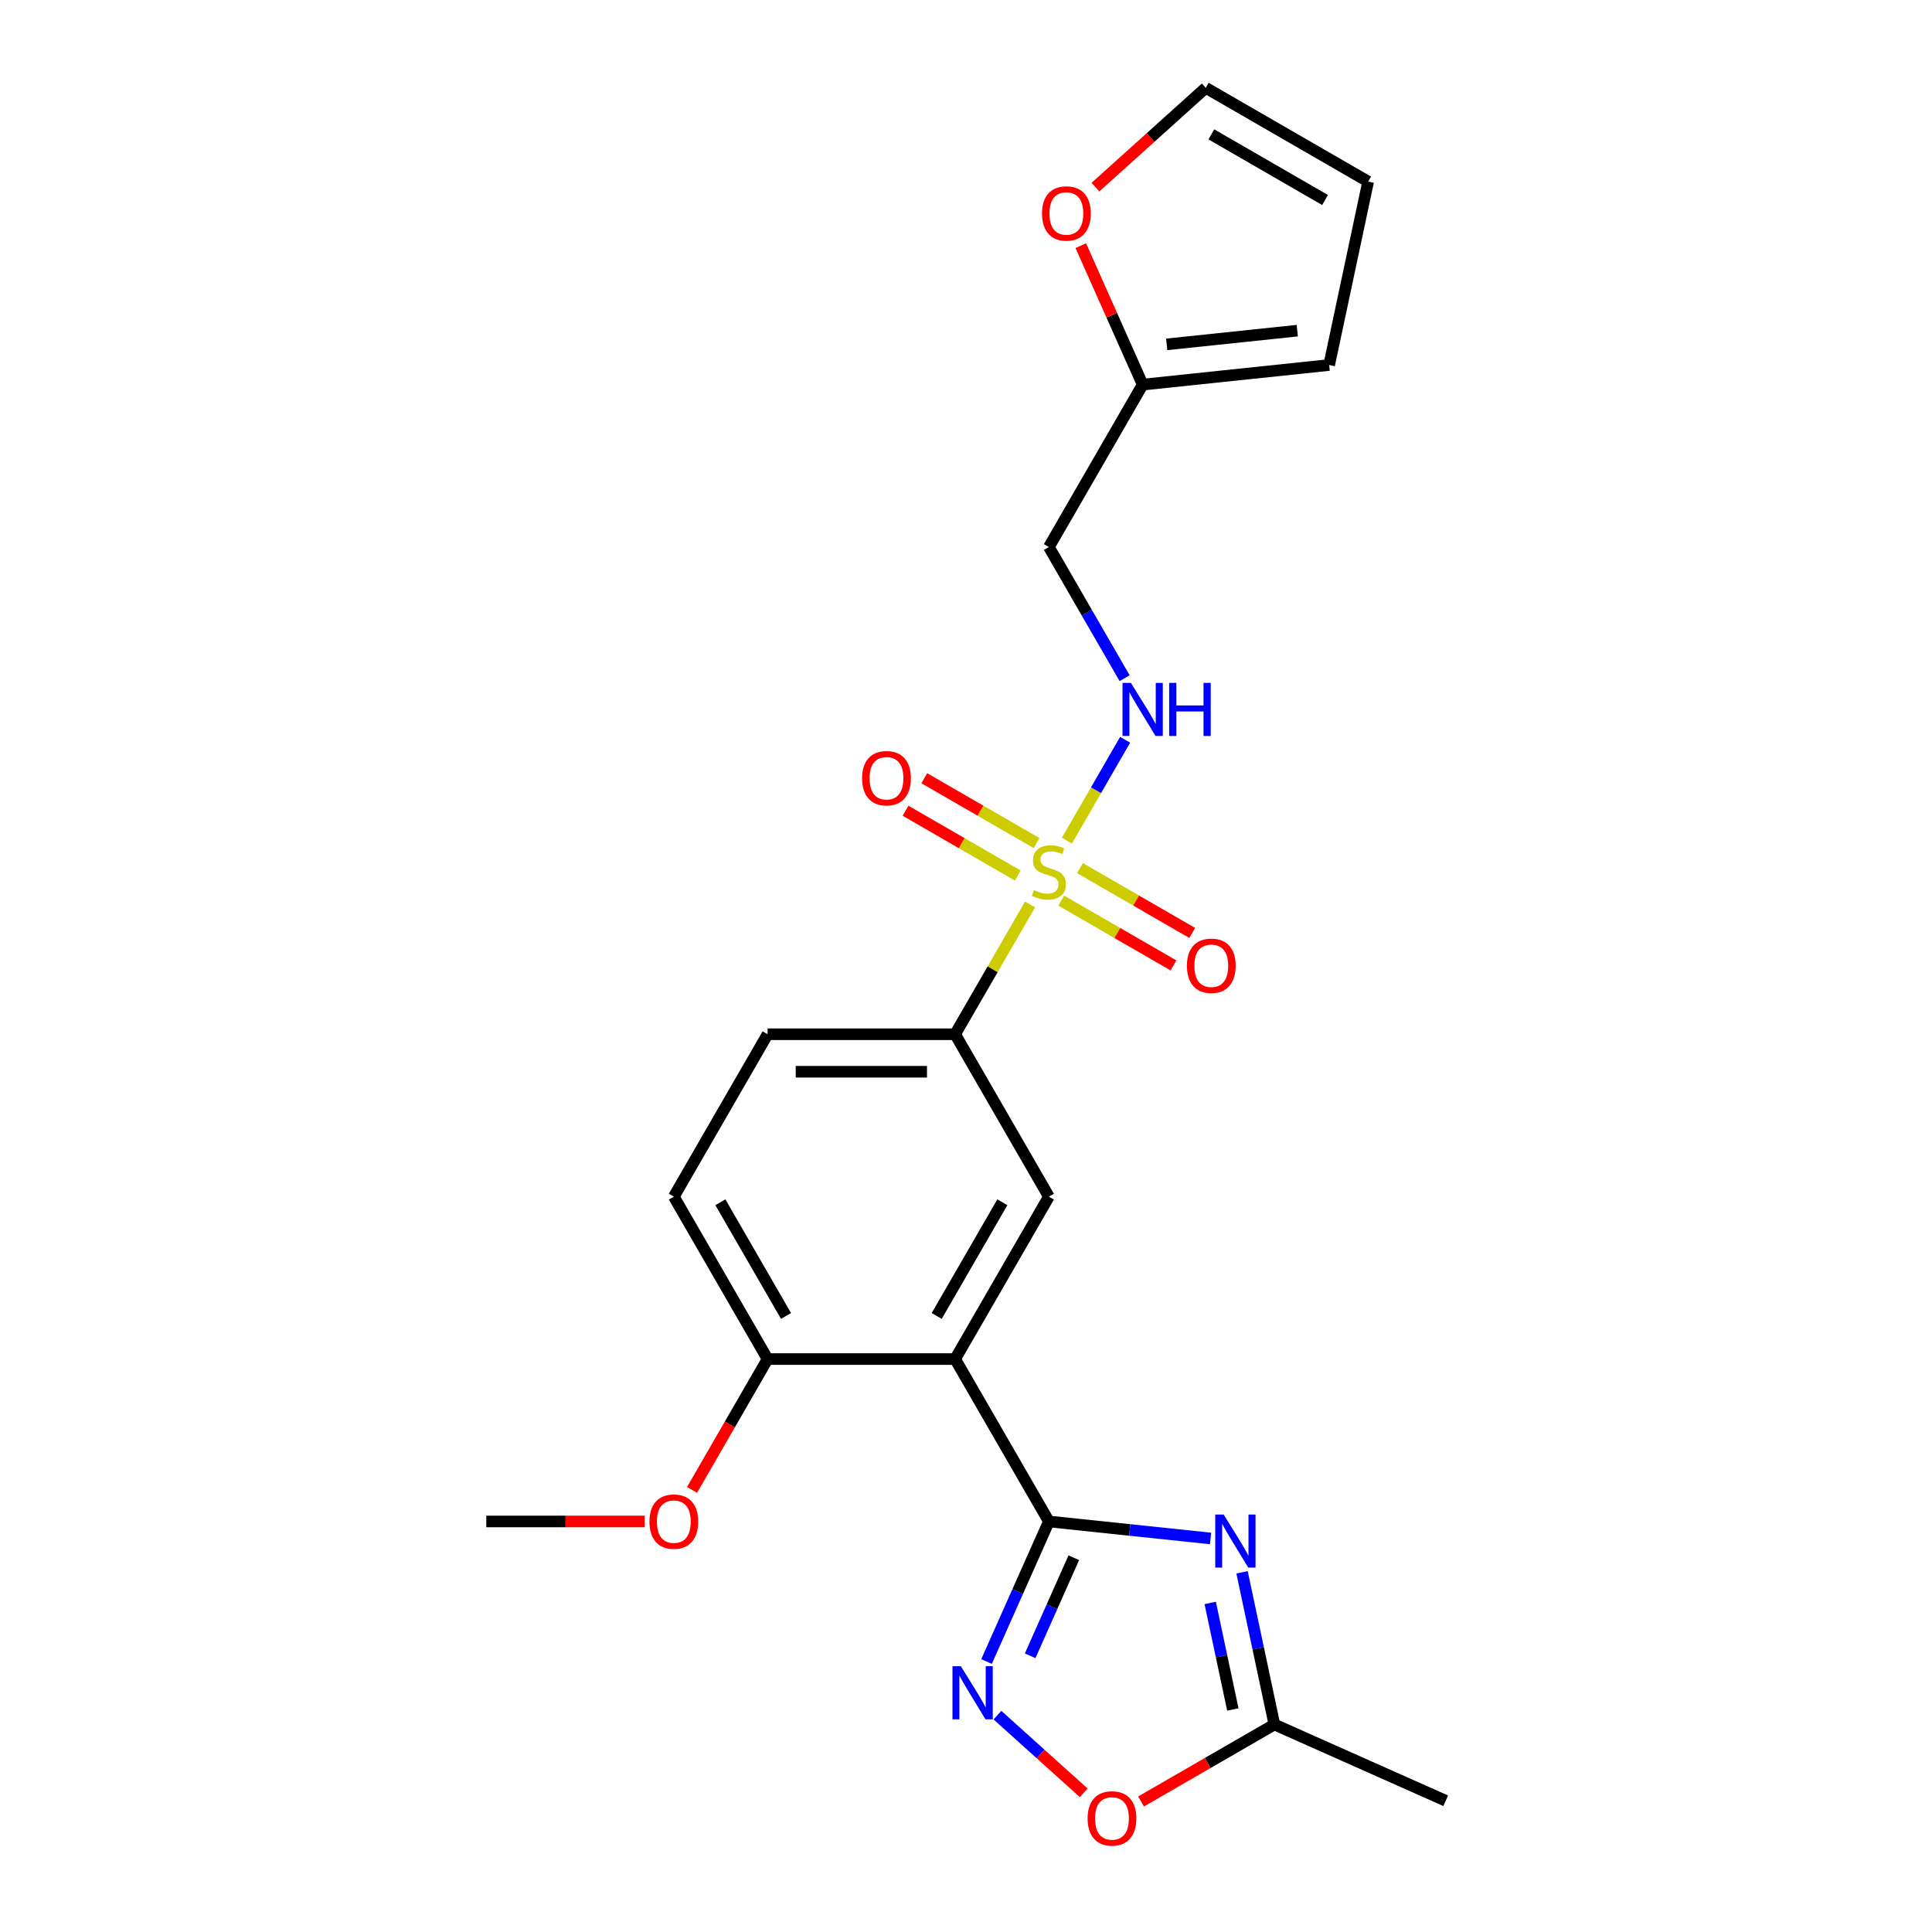 <?xml version='1.0' encoding='iso-8859-1'?>
<svg version='1.1' baseProfile='full'
              xmlns='http://www.w3.org/2000/svg'
                      xmlns:rdkit='http://www.rdkit.org/xml'
                      xmlns:xlink='http://www.w3.org/1999/xlink'
                  xml:space='preserve'
width='1000px' height='1000px' viewBox='0 0 1000 1000'>
<!-- END OF HEADER -->
<rect style='opacity:1.0;fill:#FFFFFF;stroke:none' width='1000' height='1000' x='0' y='0'> </rect>
<path class='bond-4' d='M 533.164,468.132 L 513.768,501.727' style='fill:none;fill-rule:evenodd;stroke:#CCCC00;stroke-width:6px;stroke-linecap:butt;stroke-linejoin:miter;stroke-opacity:1' />
<path class='bond-4' d='M 513.768,501.727 L 494.371,535.323' style='fill:none;fill-rule:evenodd;stroke:#000000;stroke-width:6px;stroke-linecap:butt;stroke-linejoin:miter;stroke-opacity:1' />
<path class='bond-7' d='M 552.218,435.129 L 567.294,409.018' style='fill:none;fill-rule:evenodd;stroke:#CCCC00;stroke-width:6px;stroke-linecap:butt;stroke-linejoin:miter;stroke-opacity:1' />
<path class='bond-7' d='M 567.294,409.018 L 582.369,382.906' style='fill:none;fill-rule:evenodd;stroke:#0000FF;stroke-width:6px;stroke-linecap:butt;stroke-linejoin:miter;stroke-opacity:1' />
<path class='bond-10' d='M 549.291,466.157 L 578.341,482.93' style='fill:none;fill-rule:evenodd;stroke:#CCCC00;stroke-width:6px;stroke-linecap:butt;stroke-linejoin:miter;stroke-opacity:1' />
<path class='bond-10' d='M 578.341,482.93 L 607.391,499.702' style='fill:none;fill-rule:evenodd;stroke:#FF0000;stroke-width:6px;stroke-linecap:butt;stroke-linejoin:miter;stroke-opacity:1' />
<path class='bond-10' d='M 558.997,449.345 L 588.048,466.117' style='fill:none;fill-rule:evenodd;stroke:#CCCC00;stroke-width:6px;stroke-linecap:butt;stroke-linejoin:miter;stroke-opacity:1' />
<path class='bond-10' d='M 588.048,466.117 L 617.098,482.889' style='fill:none;fill-rule:evenodd;stroke:#FF0000;stroke-width:6px;stroke-linecap:butt;stroke-linejoin:miter;stroke-opacity:1' />
<path class='bond-11' d='M 536.517,436.366 L 507.467,419.594' style='fill:none;fill-rule:evenodd;stroke:#CCCC00;stroke-width:6px;stroke-linecap:butt;stroke-linejoin:miter;stroke-opacity:1' />
<path class='bond-11' d='M 507.467,419.594 L 478.417,402.822' style='fill:none;fill-rule:evenodd;stroke:#FF0000;stroke-width:6px;stroke-linecap:butt;stroke-linejoin:miter;stroke-opacity:1' />
<path class='bond-11' d='M 526.811,453.178 L 497.76,436.406' style='fill:none;fill-rule:evenodd;stroke:#CCCC00;stroke-width:6px;stroke-linecap:butt;stroke-linejoin:miter;stroke-opacity:1' />
<path class='bond-11' d='M 497.76,436.406 L 468.71,419.634' style='fill:none;fill-rule:evenodd;stroke:#FF0000;stroke-width:6px;stroke-linecap:butt;stroke-linejoin:miter;stroke-opacity:1' />
<path class='bond-0' d='M 542.904,787.507 L 494.371,703.446' style='fill:none;fill-rule:evenodd;stroke:#000000;stroke-width:6px;stroke-linecap:butt;stroke-linejoin:miter;stroke-opacity:1' />
<path class='bond-1' d='M 542.904,787.507 L 584.745,791.904' style='fill:none;fill-rule:evenodd;stroke:#000000;stroke-width:6px;stroke-linecap:butt;stroke-linejoin:miter;stroke-opacity:1' />
<path class='bond-1' d='M 584.745,791.904 L 626.586,796.302' style='fill:none;fill-rule:evenodd;stroke:#0000FF;stroke-width:6px;stroke-linecap:butt;stroke-linejoin:miter;stroke-opacity:1' />
<path class='bond-3' d='M 542.904,787.507 L 526.764,823.758' style='fill:none;fill-rule:evenodd;stroke:#000000;stroke-width:6px;stroke-linecap:butt;stroke-linejoin:miter;stroke-opacity:1' />
<path class='bond-3' d='M 526.764,823.758 L 510.624,860.009' style='fill:none;fill-rule:evenodd;stroke:#0000FF;stroke-width:6px;stroke-linecap:butt;stroke-linejoin:miter;stroke-opacity:1' />
<path class='bond-3' d='M 555.797,806.278 L 544.499,831.654' style='fill:none;fill-rule:evenodd;stroke:#000000;stroke-width:6px;stroke-linecap:butt;stroke-linejoin:miter;stroke-opacity:1' />
<path class='bond-3' d='M 544.499,831.654 L 533.201,857.03' style='fill:none;fill-rule:evenodd;stroke:#0000FF;stroke-width:6px;stroke-linecap:butt;stroke-linejoin:miter;stroke-opacity:1' />
<path class='bond-6' d='M 642.875,813.824 L 651.247,853.211' style='fill:none;fill-rule:evenodd;stroke:#0000FF;stroke-width:6px;stroke-linecap:butt;stroke-linejoin:miter;stroke-opacity:1' />
<path class='bond-6' d='M 651.247,853.211 L 659.619,892.597' style='fill:none;fill-rule:evenodd;stroke:#000000;stroke-width:6px;stroke-linecap:butt;stroke-linejoin:miter;stroke-opacity:1' />
<path class='bond-6' d='M 626.398,829.676 L 632.258,857.247' style='fill:none;fill-rule:evenodd;stroke:#0000FF;stroke-width:6px;stroke-linecap:butt;stroke-linejoin:miter;stroke-opacity:1' />
<path class='bond-6' d='M 632.258,857.247 L 638.118,884.818' style='fill:none;fill-rule:evenodd;stroke:#000000;stroke-width:6px;stroke-linecap:butt;stroke-linejoin:miter;stroke-opacity:1' />
<path class='bond-2' d='M 494.371,703.446 L 542.904,619.384' style='fill:none;fill-rule:evenodd;stroke:#000000;stroke-width:6px;stroke-linecap:butt;stroke-linejoin:miter;stroke-opacity:1' />
<path class='bond-2' d='M 484.839,681.13 L 518.812,622.287' style='fill:none;fill-rule:evenodd;stroke:#000000;stroke-width:6px;stroke-linecap:butt;stroke-linejoin:miter;stroke-opacity:1' />
<path class='bond-23' d='M 494.371,703.446 L 397.306,703.446' style='fill:none;fill-rule:evenodd;stroke:#000000;stroke-width:6px;stroke-linecap:butt;stroke-linejoin:miter;stroke-opacity:1' />
<path class='bond-8' d='M 516.275,887.752 L 538.61,907.862' style='fill:none;fill-rule:evenodd;stroke:#0000FF;stroke-width:6px;stroke-linecap:butt;stroke-linejoin:miter;stroke-opacity:1' />
<path class='bond-8' d='M 538.61,907.862 L 560.945,927.973' style='fill:none;fill-rule:evenodd;stroke:#FF0000;stroke-width:6px;stroke-linecap:butt;stroke-linejoin:miter;stroke-opacity:1' />
<path class='bond-5' d='M 494.371,535.323 L 542.904,619.384' style='fill:none;fill-rule:evenodd;stroke:#000000;stroke-width:6px;stroke-linecap:butt;stroke-linejoin:miter;stroke-opacity:1' />
<path class='bond-17' d='M 494.371,535.323 L 397.306,535.323' style='fill:none;fill-rule:evenodd;stroke:#000000;stroke-width:6px;stroke-linecap:butt;stroke-linejoin:miter;stroke-opacity:1' />
<path class='bond-17' d='M 479.811,554.736 L 411.865,554.736' style='fill:none;fill-rule:evenodd;stroke:#000000;stroke-width:6px;stroke-linecap:butt;stroke-linejoin:miter;stroke-opacity:1' />
<path class='bond-21' d='M 659.619,892.597 L 748.293,932.077' style='fill:none;fill-rule:evenodd;stroke:#000000;stroke-width:6px;stroke-linecap:butt;stroke-linejoin:miter;stroke-opacity:1' />
<path class='bond-25' d='M 659.619,892.597 L 625.111,912.521' style='fill:none;fill-rule:evenodd;stroke:#000000;stroke-width:6px;stroke-linecap:butt;stroke-linejoin:miter;stroke-opacity:1' />
<path class='bond-25' d='M 625.111,912.521 L 590.603,932.444' style='fill:none;fill-rule:evenodd;stroke:#FF0000;stroke-width:6px;stroke-linecap:butt;stroke-linejoin:miter;stroke-opacity:1' />
<path class='bond-14' d='M 582.1,351.029 L 562.502,317.084' style='fill:none;fill-rule:evenodd;stroke:#0000FF;stroke-width:6px;stroke-linecap:butt;stroke-linejoin:miter;stroke-opacity:1' />
<path class='bond-14' d='M 562.502,317.084 L 542.904,283.139' style='fill:none;fill-rule:evenodd;stroke:#000000;stroke-width:6px;stroke-linecap:butt;stroke-linejoin:miter;stroke-opacity:1' />
<path class='bond-9' d='M 591.437,199.078 L 542.904,283.139' style='fill:none;fill-rule:evenodd;stroke:#000000;stroke-width:6px;stroke-linecap:butt;stroke-linejoin:miter;stroke-opacity:1' />
<path class='bond-13' d='M 591.437,199.078 L 575.426,163.118' style='fill:none;fill-rule:evenodd;stroke:#000000;stroke-width:6px;stroke-linecap:butt;stroke-linejoin:miter;stroke-opacity:1' />
<path class='bond-13' d='M 575.426,163.118 L 559.416,127.158' style='fill:none;fill-rule:evenodd;stroke:#FF0000;stroke-width:6px;stroke-linecap:butt;stroke-linejoin:miter;stroke-opacity:1' />
<path class='bond-15' d='M 591.437,199.078 L 687.971,188.932' style='fill:none;fill-rule:evenodd;stroke:#000000;stroke-width:6px;stroke-linecap:butt;stroke-linejoin:miter;stroke-opacity:1' />
<path class='bond-15' d='M 603.888,178.249 L 671.461,171.147' style='fill:none;fill-rule:evenodd;stroke:#000000;stroke-width:6px;stroke-linecap:butt;stroke-linejoin:miter;stroke-opacity:1' />
<path class='bond-12' d='M 397.306,703.446 L 348.773,619.384' style='fill:none;fill-rule:evenodd;stroke:#000000;stroke-width:6px;stroke-linecap:butt;stroke-linejoin:miter;stroke-opacity:1' />
<path class='bond-12' d='M 406.838,681.13 L 372.865,622.287' style='fill:none;fill-rule:evenodd;stroke:#000000;stroke-width:6px;stroke-linecap:butt;stroke-linejoin:miter;stroke-opacity:1' />
<path class='bond-20' d='M 397.306,703.446 L 377.752,737.313' style='fill:none;fill-rule:evenodd;stroke:#000000;stroke-width:6px;stroke-linecap:butt;stroke-linejoin:miter;stroke-opacity:1' />
<path class='bond-20' d='M 377.752,737.313 L 358.199,771.18' style='fill:none;fill-rule:evenodd;stroke:#FF0000;stroke-width:6px;stroke-linecap:butt;stroke-linejoin:miter;stroke-opacity:1' />
<path class='bond-16' d='M 567.002,96.857 L 595.546,71.156' style='fill:none;fill-rule:evenodd;stroke:#FF0000;stroke-width:6px;stroke-linecap:butt;stroke-linejoin:miter;stroke-opacity:1' />
<path class='bond-16' d='M 595.546,71.156 L 624.09,45.455' style='fill:none;fill-rule:evenodd;stroke:#000000;stroke-width:6px;stroke-linecap:butt;stroke-linejoin:miter;stroke-opacity:1' />
<path class='bond-18' d='M 687.971,188.932 L 708.152,93.987' style='fill:none;fill-rule:evenodd;stroke:#000000;stroke-width:6px;stroke-linecap:butt;stroke-linejoin:miter;stroke-opacity:1' />
<path class='bond-24' d='M 624.09,45.455 L 708.152,93.987' style='fill:none;fill-rule:evenodd;stroke:#000000;stroke-width:6px;stroke-linecap:butt;stroke-linejoin:miter;stroke-opacity:1' />
<path class='bond-24' d='M 626.993,69.547 L 685.836,103.52' style='fill:none;fill-rule:evenodd;stroke:#000000;stroke-width:6px;stroke-linecap:butt;stroke-linejoin:miter;stroke-opacity:1' />
<path class='bond-19' d='M 397.306,535.323 L 348.773,619.384' style='fill:none;fill-rule:evenodd;stroke:#000000;stroke-width:6px;stroke-linecap:butt;stroke-linejoin:miter;stroke-opacity:1' />
<path class='bond-22' d='M 333.728,787.507 L 292.717,787.507' style='fill:none;fill-rule:evenodd;stroke:#FF0000;stroke-width:6px;stroke-linecap:butt;stroke-linejoin:miter;stroke-opacity:1' />
<path class='bond-22' d='M 292.717,787.507 L 251.707,787.507' style='fill:none;fill-rule:evenodd;stroke:#000000;stroke-width:6px;stroke-linecap:butt;stroke-linejoin:miter;stroke-opacity:1' />
<path  class='atom-0' d='M 535.139 460.696
Q 535.449 460.813, 536.731 461.357
Q 538.012 461.9, 539.41 462.25
Q 540.846 462.56, 542.244 462.56
Q 544.845 462.56, 546.36 461.318
Q 547.874 460.036, 547.874 457.823
Q 547.874 456.309, 547.097 455.377
Q 546.36 454.445, 545.195 453.941
Q 544.03 453.436, 542.089 452.854
Q 539.643 452.116, 538.167 451.417
Q 536.731 450.718, 535.682 449.243
Q 534.673 447.767, 534.673 445.282
Q 534.673 441.827, 537.002 439.691
Q 539.371 437.556, 544.03 437.556
Q 547.214 437.556, 550.825 439.07
L 549.932 442.06
Q 546.631 440.701, 544.146 440.701
Q 541.467 440.701, 539.992 441.827
Q 538.517 442.914, 538.555 444.817
Q 538.555 446.292, 539.293 447.185
Q 540.07 448.078, 541.157 448.583
Q 542.283 449.087, 544.146 449.67
Q 546.631 450.446, 548.107 451.223
Q 549.582 451.999, 550.63 453.591
Q 551.718 455.144, 551.718 457.823
Q 551.718 461.628, 549.155 463.686
Q 546.631 465.705, 542.399 465.705
Q 539.953 465.705, 538.09 465.162
Q 536.265 464.657, 534.09 463.764
L 535.139 460.696
' fill='#CCCC00'/>
<path  class='atom-2' d='M 633.362 783.908
L 642.369 798.468
Q 643.262 799.905, 644.699 802.506
Q 646.135 805.108, 646.213 805.263
L 646.213 783.908
L 649.863 783.908
L 649.863 811.397
L 646.097 811.397
L 636.429 795.479
Q 635.303 793.615, 634.099 791.48
Q 632.934 789.344, 632.585 788.684
L 632.585 811.397
L 629.013 811.397
L 629.013 783.908
L 633.362 783.908
' fill='#0000FF'/>
<path  class='atom-4' d='M 497.348 862.436
L 506.355 876.996
Q 507.248 878.433, 508.685 881.034
Q 510.121 883.635, 510.199 883.791
L 510.199 862.436
L 513.849 862.436
L 513.849 889.925
L 510.083 889.925
L 500.415 874.006
Q 499.289 872.143, 498.085 870.007
Q 496.92 867.872, 496.571 867.212
L 496.571 889.925
L 492.999 889.925
L 492.999 862.436
L 497.348 862.436
' fill='#0000FF'/>
<path  class='atom-8' d='M 585.36 353.456
L 594.368 368.016
Q 595.261 369.452, 596.698 372.054
Q 598.134 374.655, 598.212 374.81
L 598.212 353.456
L 601.862 353.456
L 601.862 380.945
L 598.095 380.945
L 588.428 365.026
Q 587.302 363.163, 586.098 361.027
Q 584.933 358.892, 584.584 358.232
L 584.584 380.945
L 581.012 380.945
L 581.012 353.456
L 585.36 353.456
' fill='#0000FF'/>
<path  class='atom-8' d='M 605.162 353.456
L 608.889 353.456
L 608.889 365.143
L 622.944 365.143
L 622.944 353.456
L 626.672 353.456
L 626.672 380.945
L 622.944 380.945
L 622.944 368.249
L 608.889 368.249
L 608.889 380.945
L 605.162 380.945
L 605.162 353.456
' fill='#0000FF'/>
<path  class='atom-9' d='M 562.939 941.208
Q 562.939 934.607, 566.201 930.919
Q 569.462 927.23, 575.558 927.23
Q 581.653 927.23, 584.915 930.919
Q 588.176 934.607, 588.176 941.208
Q 588.176 947.886, 584.876 951.691
Q 581.576 955.457, 575.558 955.457
Q 569.501 955.457, 566.201 951.691
Q 562.939 947.925, 562.939 941.208
M 575.558 952.351
Q 579.751 952.351, 582.003 949.555
Q 584.294 946.721, 584.294 941.208
Q 584.294 935.811, 582.003 933.093
Q 579.751 930.336, 575.558 930.336
Q 571.364 930.336, 569.074 933.054
Q 566.822 935.772, 566.822 941.208
Q 566.822 946.76, 569.074 949.555
Q 571.364 952.351, 575.558 952.351
' fill='#FF0000'/>
<path  class='atom-11' d='M 614.347 499.872
Q 614.347 493.272, 617.608 489.583
Q 620.87 485.895, 626.965 485.895
Q 633.061 485.895, 636.322 489.583
Q 639.584 493.272, 639.584 499.872
Q 639.584 506.55, 636.284 510.355
Q 632.983 514.121, 626.965 514.121
Q 620.908 514.121, 617.608 510.355
Q 614.347 506.589, 614.347 499.872
M 626.965 511.015
Q 631.159 511.015, 633.41 508.22
Q 635.701 505.385, 635.701 499.872
Q 635.701 494.475, 633.41 491.757
Q 631.159 489.001, 626.965 489.001
Q 622.772 489.001, 620.481 491.719
Q 618.229 494.436, 618.229 499.872
Q 618.229 505.424, 620.481 508.22
Q 622.772 511.015, 626.965 511.015
' fill='#FF0000'/>
<path  class='atom-12' d='M 446.224 402.807
Q 446.224 396.206, 449.486 392.518
Q 452.747 388.829, 458.843 388.829
Q 464.938 388.829, 468.2 392.518
Q 471.461 396.206, 471.461 402.807
Q 471.461 409.485, 468.161 413.29
Q 464.861 417.056, 458.843 417.056
Q 452.786 417.056, 449.486 413.29
Q 446.224 409.524, 446.224 402.807
M 458.843 413.95
Q 463.036 413.95, 465.288 411.154
Q 467.579 408.32, 467.579 402.807
Q 467.579 397.41, 465.288 394.692
Q 463.036 391.935, 458.843 391.935
Q 454.65 391.935, 452.359 394.653
Q 450.107 397.371, 450.107 402.807
Q 450.107 408.359, 452.359 411.154
Q 454.65 413.95, 458.843 413.95
' fill='#FF0000'/>
<path  class='atom-14' d='M 539.338 110.482
Q 539.338 103.881, 542.6 100.193
Q 545.861 96.504, 551.957 96.504
Q 558.052 96.504, 561.314 100.193
Q 564.575 103.881, 564.575 110.482
Q 564.575 117.16, 561.275 120.965
Q 557.975 124.731, 551.957 124.731
Q 545.9 124.731, 542.6 120.965
Q 539.338 117.199, 539.338 110.482
M 551.957 121.625
Q 556.15 121.625, 558.402 118.829
Q 560.693 115.995, 560.693 110.482
Q 560.693 105.085, 558.402 102.367
Q 556.15 99.61, 551.957 99.61
Q 547.763 99.61, 545.473 102.328
Q 543.221 105.046, 543.221 110.482
Q 543.221 116.034, 545.473 118.829
Q 547.763 121.625, 551.957 121.625
' fill='#FF0000'/>
<path  class='atom-21' d='M 336.154 787.584
Q 336.154 780.984, 339.416 777.295
Q 342.677 773.607, 348.773 773.607
Q 354.869 773.607, 358.13 777.295
Q 361.391 780.984, 361.391 787.584
Q 361.391 794.263, 358.091 798.068
Q 354.791 801.834, 348.773 801.834
Q 342.716 801.834, 339.416 798.068
Q 336.154 794.301, 336.154 787.584
M 348.773 798.728
Q 352.966 798.728, 355.218 795.932
Q 357.509 793.098, 357.509 787.584
Q 357.509 782.188, 355.218 779.47
Q 352.966 776.713, 348.773 776.713
Q 344.58 776.713, 342.289 779.431
Q 340.037 782.149, 340.037 787.584
Q 340.037 793.137, 342.289 795.932
Q 344.58 798.728, 348.773 798.728
' fill='#FF0000'/>
</svg>
